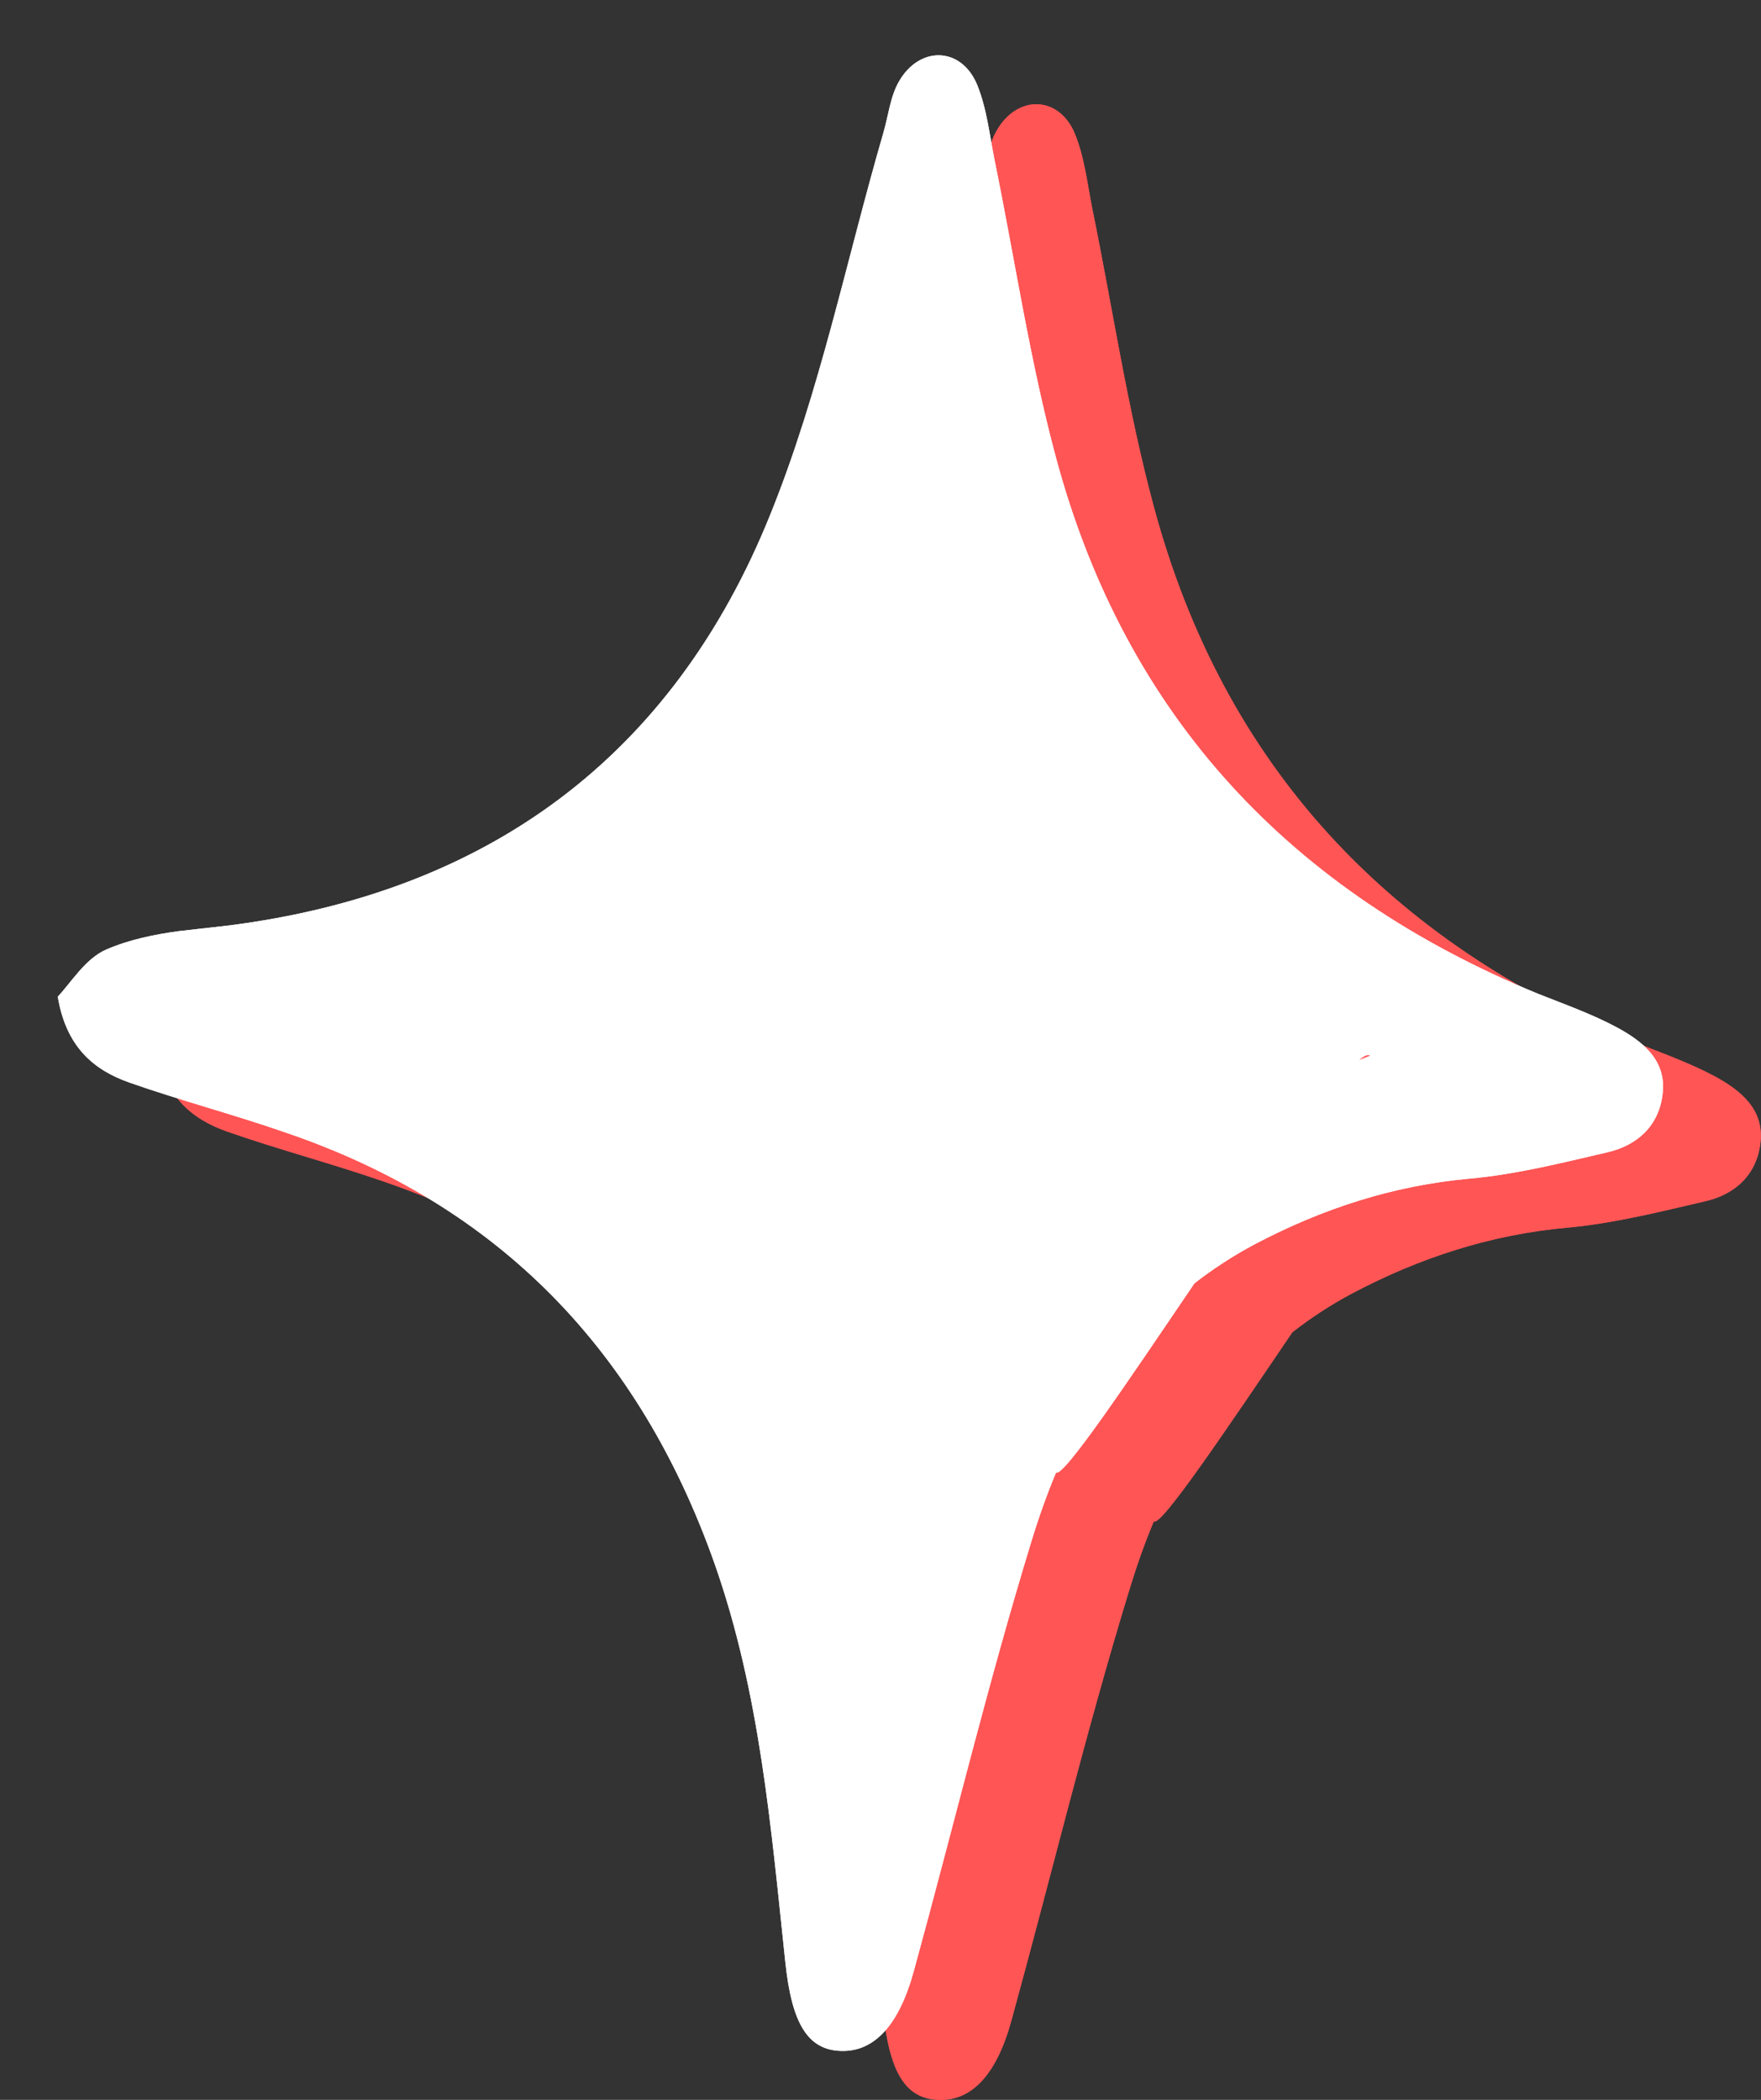 <svg xmlns="http://www.w3.org/2000/svg" width="26" height="31" viewBox="0 0 26 31" fill="none"><rect x="0" y="0" width="26" height="31" fill="#333333" stroke="none"/><path d="M14.717 1.925C15.024 1.393 15.637 1.413 15.869 1.973C16.012 2.32 16.054 2.716 16.129 3.091C16.429 4.557 16.647 6.044 17.036 7.483C18.066 11.31 20.514 13.902 24.156 15.395C24.552 15.552 24.955 15.696 25.323 15.893C25.698 16.098 26.052 16.378 25.991 16.876C25.936 17.339 25.623 17.633 25.173 17.735C24.497 17.892 23.822 18.062 23.14 18.124C22.008 18.226 20.964 18.567 19.968 19.092C19.646 19.263 19.351 19.457 19.08 19.669C18.077 21.147 17.144 22.536 17.036 22.461L17.035 22.46C16.895 22.793 16.775 23.138 16.668 23.491C16.027 25.585 15.515 27.714 14.935 29.821C14.717 30.626 14.348 31.015 13.864 31.001C13.373 30.987 13.134 30.605 13.039 29.691C12.827 27.707 12.663 25.715 11.995 23.812C10.89 20.682 8.824 18.519 5.659 17.441C4.895 17.175 4.11 16.971 3.353 16.705C2.828 16.521 2.419 16.18 2.297 15.436L2.29 15.443C2.488 15.239 2.699 14.877 3.012 14.74C3.345 14.597 3.716 14.519 4.088 14.469L4.83 14.385C8.627 13.898 11.374 11.909 12.821 8.309C13.551 6.501 13.94 4.564 14.485 2.688C14.56 2.429 14.587 2.15 14.717 1.925ZM21.674 16.309C21.644 16.281 21.585 16.306 21.503 16.376C21.558 16.354 21.615 16.332 21.674 16.309Z" fill="#FF5555"></path><path d="M14.717 1.925C15.024 1.393 15.637 1.413 15.869 1.973C16.012 2.32 16.054 2.716 16.129 3.091C16.429 4.557 16.647 6.044 17.036 7.483C18.066 11.31 20.514 13.902 24.156 15.395C24.552 15.552 24.955 15.696 25.323 15.893C25.698 16.098 26.052 16.378 25.991 16.876C25.936 17.339 25.623 17.633 25.173 17.735C24.497 17.892 23.822 18.062 23.14 18.124C22.008 18.226 20.964 18.567 19.968 19.092C19.646 19.263 19.351 19.457 19.08 19.669C18.077 21.147 17.144 22.536 17.036 22.461L17.035 22.46C16.895 22.793 16.775 23.138 16.668 23.491C16.027 25.585 15.515 27.714 14.935 29.821C14.717 30.626 14.348 31.015 13.864 31.001C13.373 30.987 13.134 30.605 13.039 29.691C12.827 27.707 12.663 25.715 11.995 23.812C10.89 20.682 8.824 18.519 5.659 17.441C4.895 17.175 4.11 16.971 3.353 16.705C2.828 16.521 2.419 16.18 2.297 15.436L2.29 15.443C2.488 15.239 2.699 14.877 3.012 14.74C3.345 14.597 3.716 14.519 4.088 14.469L4.83 14.385C8.627 13.898 11.374 11.909 12.821 8.309C13.551 6.501 13.94 4.564 14.485 2.688C14.56 2.429 14.587 2.15 14.717 1.925ZM21.674 16.309C21.644 16.281 21.585 16.306 21.503 16.376C21.558 16.354 21.615 16.332 21.674 16.309Z" fill="#FF5555"></path><path d="M13.273 1.202C13.58 0.67 14.194 0.691 14.426 1.25C14.569 1.598 14.61 1.993 14.685 2.368C14.985 3.835 15.204 5.322 15.592 6.761C16.622 10.587 19.071 13.179 22.713 14.673C23.109 14.83 23.511 14.973 23.879 15.171C24.254 15.375 24.609 15.655 24.547 16.152C24.493 16.616 24.179 16.909 23.729 17.012C23.054 17.169 22.379 17.339 21.697 17.4C20.565 17.503 19.521 17.844 18.525 18.369C18.202 18.541 17.907 18.734 17.635 18.946C16.632 20.425 15.7 21.814 15.592 21.738C15.453 22.071 15.331 22.416 15.224 22.768C14.583 24.862 14.071 26.99 13.492 29.098C13.273 29.902 12.905 30.292 12.42 30.278C11.93 30.265 11.691 29.882 11.595 28.969C11.384 26.984 11.221 24.992 10.552 23.089C9.447 19.958 7.38 17.796 4.215 16.719C3.452 16.453 2.668 16.248 1.911 15.982C1.386 15.798 0.976 15.457 0.853 14.714L0.846 14.721C1.044 14.516 1.255 14.154 1.569 14.018C1.901 13.874 2.272 13.796 2.644 13.746L3.386 13.662C7.184 13.175 9.93 11.187 11.377 7.586C12.107 5.779 12.496 3.841 13.041 1.966C13.117 1.707 13.143 1.427 13.273 1.202ZM20.23 15.587C20.2 15.558 20.142 15.583 20.059 15.653C20.114 15.632 20.171 15.61 20.23 15.587Z" fill="white"></path><path d="M13.273 1.202C13.58 0.67 14.194 0.691 14.426 1.25C14.569 1.598 14.61 1.993 14.685 2.368C14.985 3.835 15.204 5.322 15.592 6.761C16.622 10.587 19.071 13.179 22.713 14.673C23.109 14.83 23.511 14.973 23.879 15.171C24.254 15.375 24.609 15.655 24.547 16.152C24.493 16.616 24.179 16.909 23.729 17.012C23.054 17.169 22.379 17.339 21.697 17.4C20.565 17.503 19.521 17.844 18.525 18.369C18.202 18.541 17.907 18.734 17.635 18.946C16.632 20.425 15.7 21.814 15.592 21.738C15.453 22.071 15.331 22.416 15.224 22.768C14.583 24.862 14.071 26.99 13.492 29.098C13.273 29.902 12.905 30.292 12.42 30.278C11.93 30.265 11.691 29.882 11.595 28.969C11.384 26.984 11.221 24.992 10.552 23.089C9.447 19.958 7.38 17.796 4.215 16.719C3.452 16.453 2.668 16.248 1.911 15.982C1.386 15.798 0.976 15.457 0.853 14.714L0.846 14.721C1.044 14.516 1.255 14.154 1.569 14.018C1.901 13.874 2.272 13.796 2.644 13.746L3.386 13.662C7.184 13.175 9.93 11.187 11.377 7.586C12.107 5.779 12.496 3.841 13.041 1.966C13.117 1.707 13.143 1.427 13.273 1.202ZM20.23 15.587C20.2 15.558 20.142 15.583 20.059 15.653C20.114 15.632 20.171 15.61 20.23 15.587Z" fill="white"></path></svg>